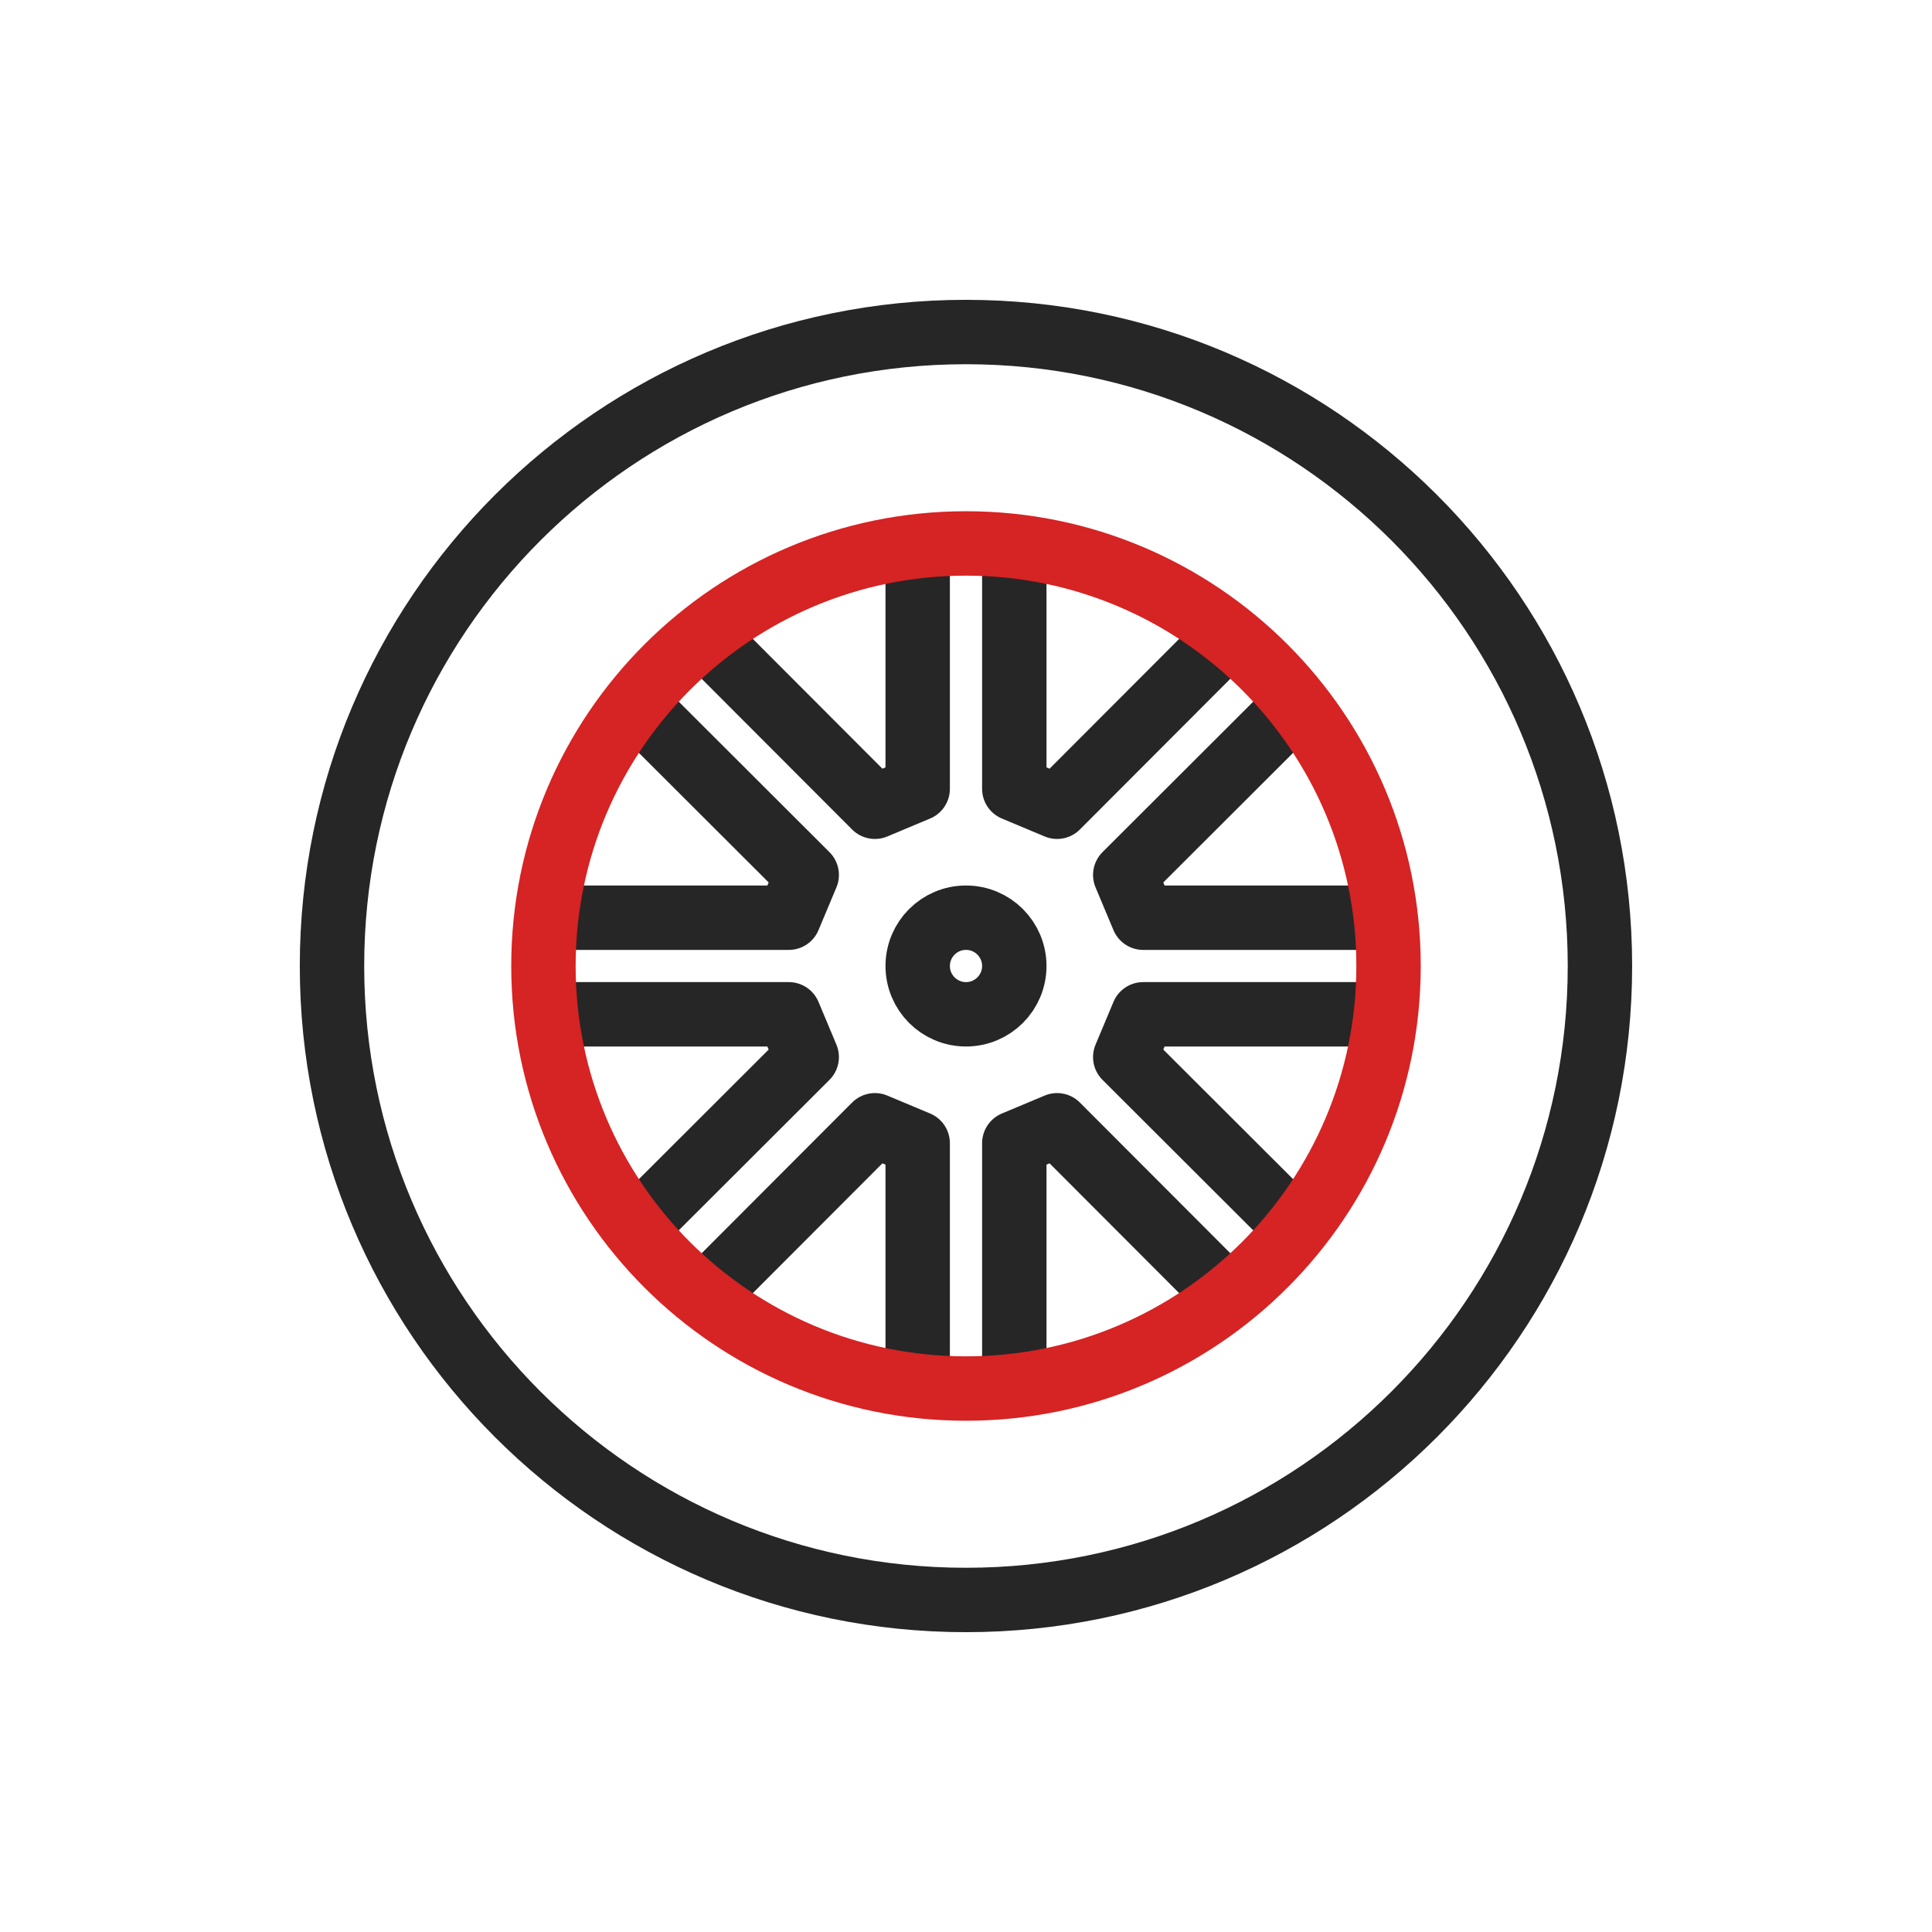 <svg width="120" height="120" viewBox="0 0 120 120" fill="none" xmlns="http://www.w3.org/2000/svg">
<g clip-path="url(#clip0_149_244)">
<path d="M59.998 99.377C81.746 99.377 99.375 81.748 99.375 60C99.375 38.253 81.746 20.623 59.998 20.623C38.251 20.623 20.621 38.253 20.621 60C20.621 81.748 38.251 99.377 59.998 99.377Z" stroke="#262626" stroke-width="4" stroke-miterlimit="10"/>
<path d="M60 63C61.657 63 63 61.657 63 60C63 58.343 61.657 57 60 57C58.343 57 57 58.343 57 60C57 61.657 58.343 63 60 63Z" stroke="#262626" stroke-width="4" stroke-linecap="round" stroke-linejoin="round"/>
<path d="M56.999 84.824V71.007L54.342 69.893L44.57 79.681" stroke="#262626" stroke-width="4" stroke-linecap="round" stroke-linejoin="round"/>
<path d="M75.429 79.681L65.657 69.893L63 71.007V84.824" stroke="#262626" stroke-width="4" stroke-linecap="round" stroke-linejoin="round"/>
<path d="M84.822 63H71.005L69.891 65.657L79.679 75.429" stroke="#262626" stroke-width="4" stroke-linecap="round" stroke-linejoin="round"/>
<path d="M79.679 44.572L69.891 54.344L71.005 57.001H84.822" stroke="#262626" stroke-width="4" stroke-linecap="round" stroke-linejoin="round"/>
<path d="M63 35.178V48.995L65.657 50.109L75.429 40.321" stroke="#262626" stroke-width="4" stroke-linecap="round" stroke-linejoin="round"/>
<path d="M44.57 40.321L54.342 50.109L56.999 48.995V35.178" stroke="#262626" stroke-width="4" stroke-linecap="round" stroke-linejoin="round"/>
<path d="M35.176 57.001H48.993L50.107 54.344L40.319 44.572" stroke="#262626" stroke-width="4" stroke-linecap="round" stroke-linejoin="round"/>
<path d="M40.319 75.429L50.107 65.657L48.993 63H35.176" stroke="#262626" stroke-width="4" stroke-linecap="round" stroke-linejoin="round"/>
<path d="M60 86.245C74.495 86.245 86.245 74.495 86.245 60C86.245 45.505 74.495 33.754 60 33.754C45.505 33.754 33.754 45.505 33.754 60C33.754 74.495 45.505 86.245 60 86.245Z" stroke="#D62323" stroke-width="4" stroke-miterlimit="10"/>
</g>
<defs>
<clipPath id="clip0_149_244">
<rect width="120" height="120" fill="white"/>
</clipPath>
</defs>
</svg>
